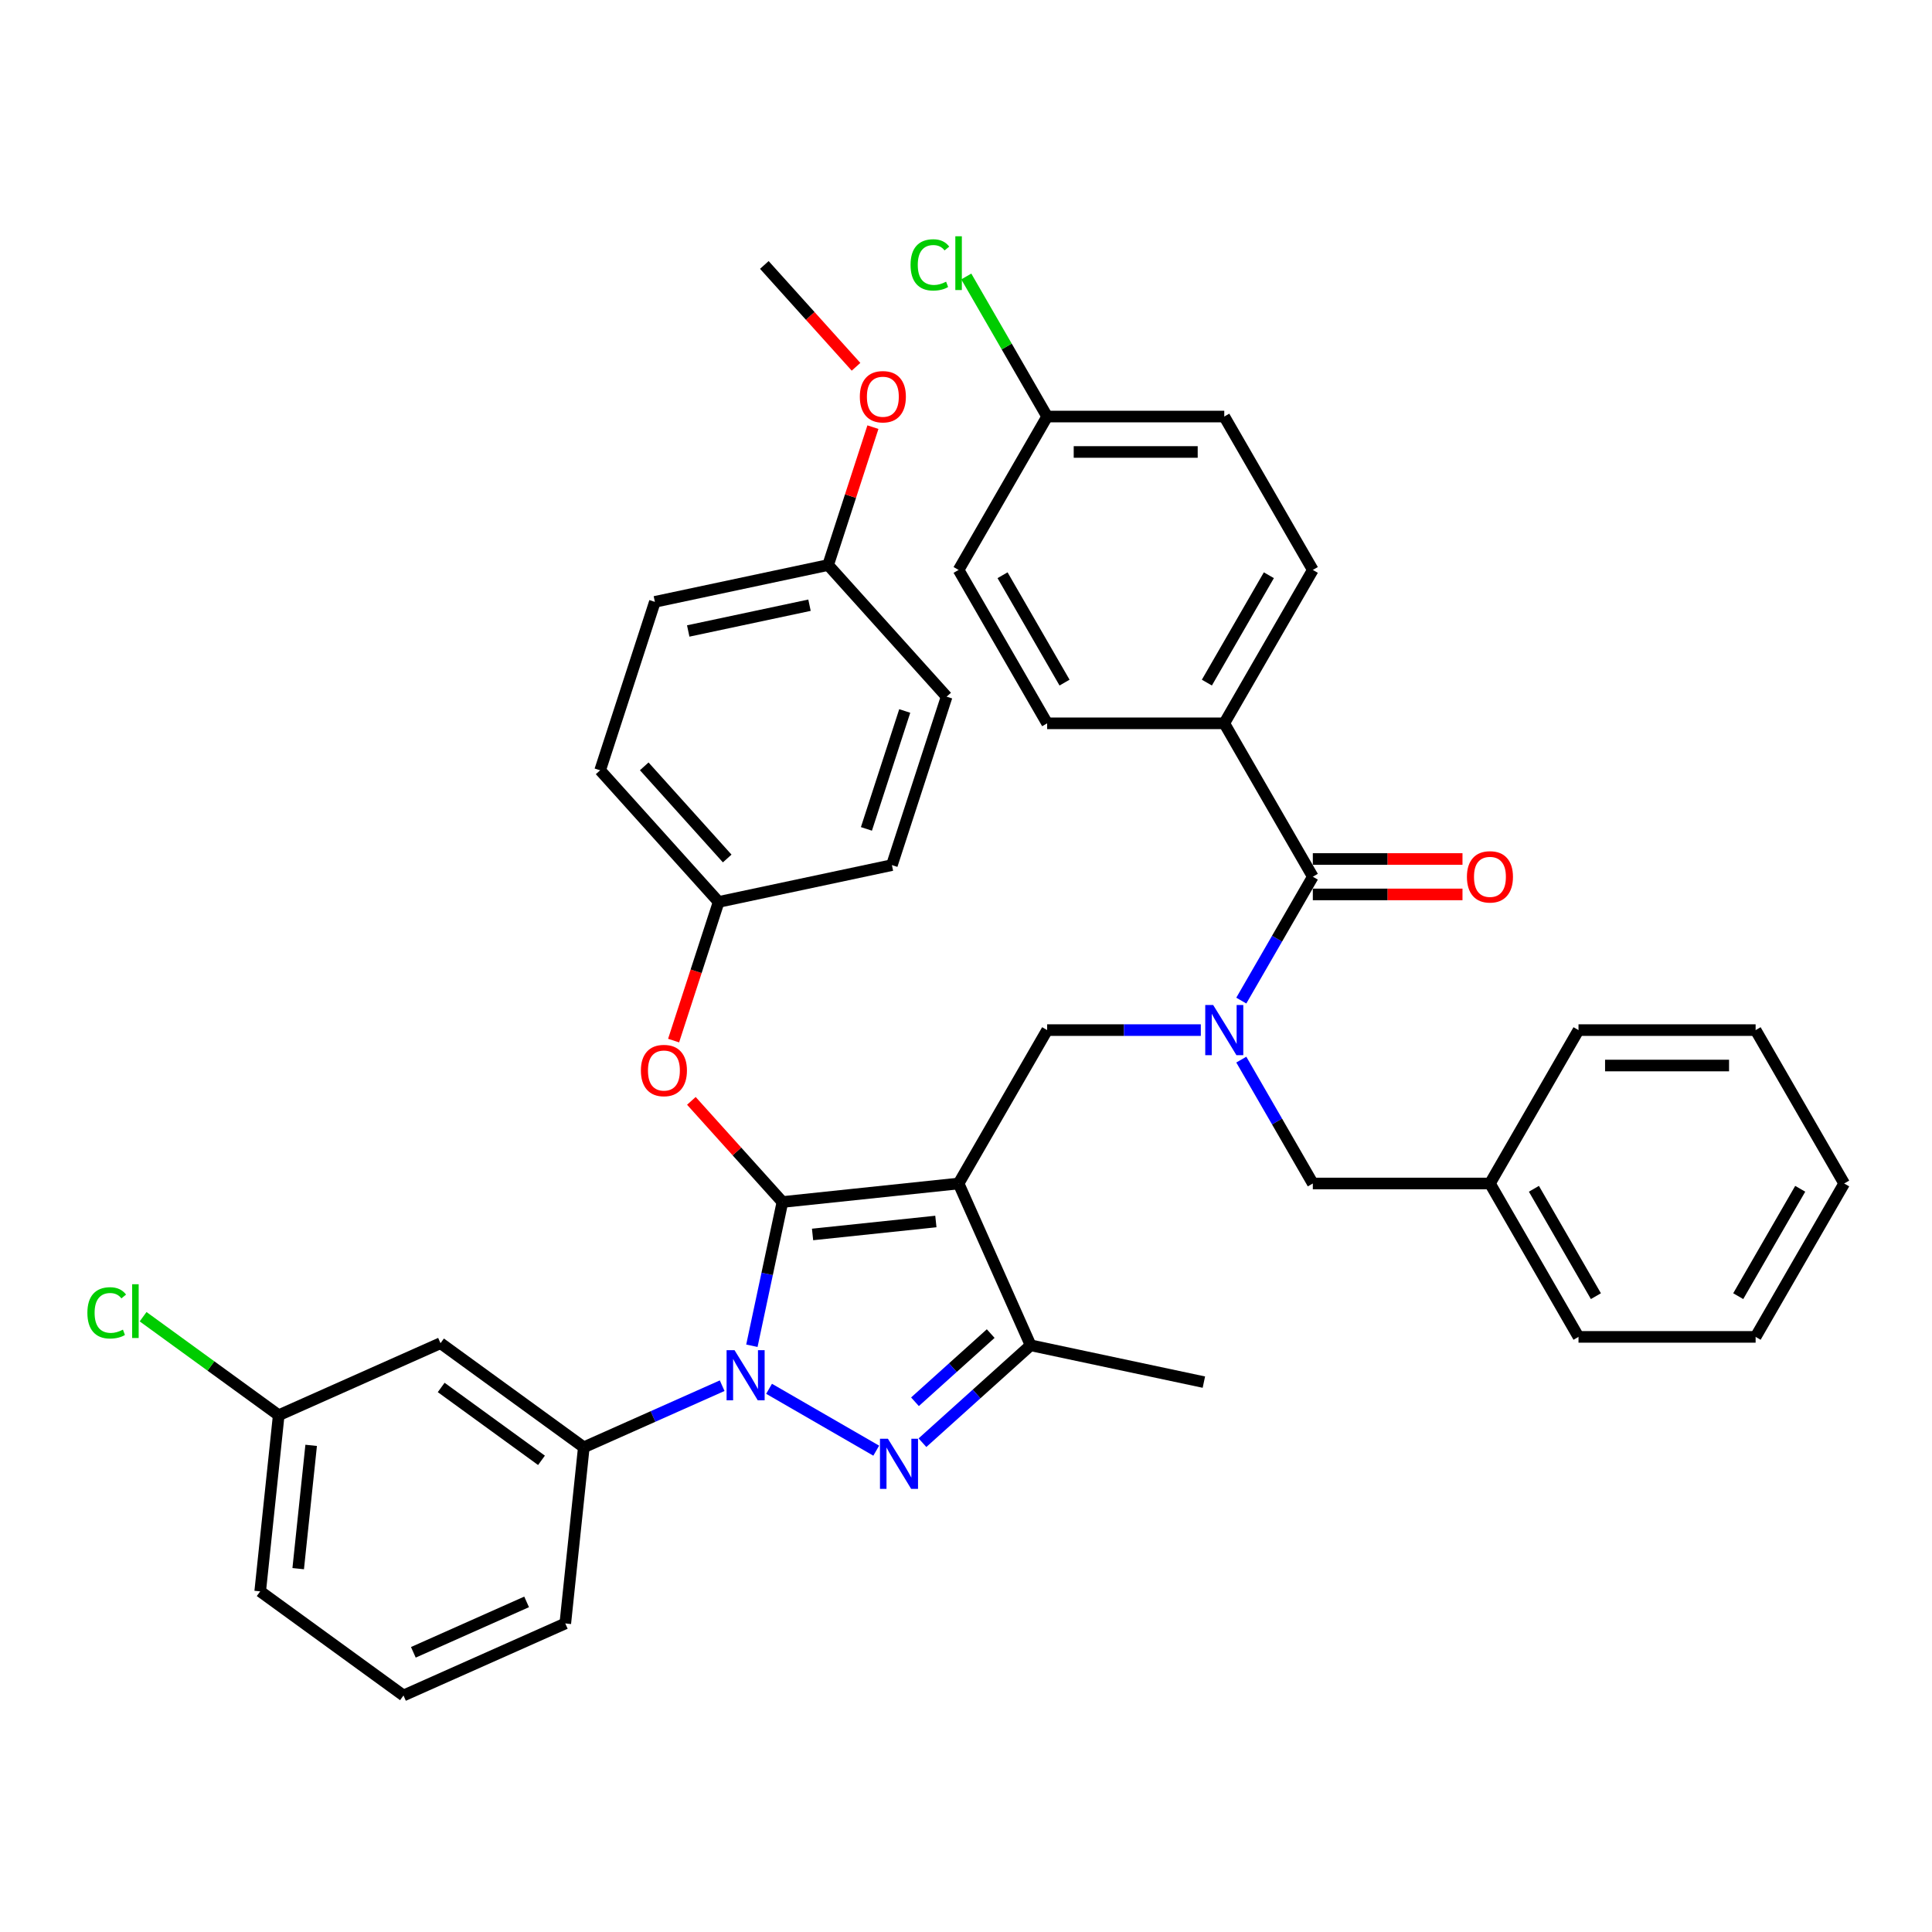 <?xml version='1.0' encoding='iso-8859-1'?>
<svg version='1.1' baseProfile='full'
              xmlns='http://www.w3.org/2000/svg'
                      xmlns:rdkit='http://www.rdkit.org/xml'
                      xmlns:xlink='http://www.w3.org/1999/xlink'
                  xml:space='preserve'
width='1000px' height='1000px' viewBox='0 0 1000 1000'>
<!-- END OF HEADER -->
<rect style='opacity:1.0;fill:#FFFFFF;stroke:none' width='1000' height='1000' x='0' y='0'> </rect>
<path class='bond-0' d='M 542.001,533.18 L 496.163,612.574' style='fill:none;fill-rule:evenodd;stroke:#000000;stroke-width:6px;stroke-linecap:butt;stroke-linejoin:miter;stroke-opacity:1' />
<path class='bond-1' d='M 542.001,533.18 L 581.771,533.18' style='fill:none;fill-rule:evenodd;stroke:#000000;stroke-width:6px;stroke-linecap:butt;stroke-linejoin:miter;stroke-opacity:1' />
<path class='bond-1' d='M 581.771,533.18 L 621.54,533.18' style='fill:none;fill-rule:evenodd;stroke:#0000FF;stroke-width:6px;stroke-linecap:butt;stroke-linejoin:miter;stroke-opacity:1' />
<path class='bond-2' d='M 633.678,374.392 L 679.516,294.998' style='fill:none;fill-rule:evenodd;stroke:#000000;stroke-width:6px;stroke-linecap:butt;stroke-linejoin:miter;stroke-opacity:1' />
<path class='bond-2' d='M 624.675,353.315 L 656.762,297.739' style='fill:none;fill-rule:evenodd;stroke:#000000;stroke-width:6px;stroke-linecap:butt;stroke-linejoin:miter;stroke-opacity:1' />
<path class='bond-3' d='M 633.678,374.392 L 542.001,374.392' style='fill:none;fill-rule:evenodd;stroke:#000000;stroke-width:6px;stroke-linecap:butt;stroke-linejoin:miter;stroke-opacity:1' />
<path class='bond-4' d='M 633.678,374.392 L 679.516,453.786' style='fill:none;fill-rule:evenodd;stroke:#000000;stroke-width:6px;stroke-linecap:butt;stroke-linejoin:miter;stroke-opacity:1' />
<path class='bond-5' d='M 642.496,517.907 L 661.006,485.846' style='fill:none;fill-rule:evenodd;stroke:#0000FF;stroke-width:6px;stroke-linecap:butt;stroke-linejoin:miter;stroke-opacity:1' />
<path class='bond-5' d='M 661.006,485.846 L 679.516,453.786' style='fill:none;fill-rule:evenodd;stroke:#000000;stroke-width:6px;stroke-linecap:butt;stroke-linejoin:miter;stroke-opacity:1' />
<path class='bond-6' d='M 642.496,548.453 L 661.006,580.514' style='fill:none;fill-rule:evenodd;stroke:#0000FF;stroke-width:6px;stroke-linecap:butt;stroke-linejoin:miter;stroke-opacity:1' />
<path class='bond-6' d='M 661.006,580.514 L 679.516,612.574' style='fill:none;fill-rule:evenodd;stroke:#000000;stroke-width:6px;stroke-linecap:butt;stroke-linejoin:miter;stroke-opacity:1' />
<path class='bond-7' d='M 679.516,462.954 L 718.249,462.954' style='fill:none;fill-rule:evenodd;stroke:#000000;stroke-width:6px;stroke-linecap:butt;stroke-linejoin:miter;stroke-opacity:1' />
<path class='bond-7' d='M 718.249,462.954 L 756.983,462.954' style='fill:none;fill-rule:evenodd;stroke:#FF0000;stroke-width:6px;stroke-linecap:butt;stroke-linejoin:miter;stroke-opacity:1' />
<path class='bond-7' d='M 679.516,444.618 L 718.249,444.618' style='fill:none;fill-rule:evenodd;stroke:#000000;stroke-width:6px;stroke-linecap:butt;stroke-linejoin:miter;stroke-opacity:1' />
<path class='bond-7' d='M 718.249,444.618 L 756.983,444.618' style='fill:none;fill-rule:evenodd;stroke:#FF0000;stroke-width:6px;stroke-linecap:butt;stroke-linejoin:miter;stroke-opacity:1' />
<path class='bond-8' d='M 679.516,294.998 L 633.678,215.604' style='fill:none;fill-rule:evenodd;stroke:#000000;stroke-width:6px;stroke-linecap:butt;stroke-linejoin:miter;stroke-opacity:1' />
<path class='bond-9' d='M 542.001,374.392 L 496.163,294.998' style='fill:none;fill-rule:evenodd;stroke:#000000;stroke-width:6px;stroke-linecap:butt;stroke-linejoin:miter;stroke-opacity:1' />
<path class='bond-9' d='M 551.004,353.315 L 518.918,297.739' style='fill:none;fill-rule:evenodd;stroke:#000000;stroke-width:6px;stroke-linecap:butt;stroke-linejoin:miter;stroke-opacity:1' />
<path class='bond-10' d='M 389.175,696.557 L 397.082,659.357' style='fill:none;fill-rule:evenodd;stroke:#0000FF;stroke-width:6px;stroke-linecap:butt;stroke-linejoin:miter;stroke-opacity:1' />
<path class='bond-10' d='M 397.082,659.357 L 404.989,622.157' style='fill:none;fill-rule:evenodd;stroke:#000000;stroke-width:6px;stroke-linecap:butt;stroke-linejoin:miter;stroke-opacity:1' />
<path class='bond-11' d='M 398.066,718.838 L 453.535,750.863' style='fill:none;fill-rule:evenodd;stroke:#0000FF;stroke-width:6px;stroke-linecap:butt;stroke-linejoin:miter;stroke-opacity:1' />
<path class='bond-12' d='M 373.79,717.234 L 337.984,733.176' style='fill:none;fill-rule:evenodd;stroke:#0000FF;stroke-width:6px;stroke-linecap:butt;stroke-linejoin:miter;stroke-opacity:1' />
<path class='bond-12' d='M 337.984,733.176 L 302.178,749.118' style='fill:none;fill-rule:evenodd;stroke:#000000;stroke-width:6px;stroke-linecap:butt;stroke-linejoin:miter;stroke-opacity:1' />
<path class='bond-13' d='M 404.989,622.157 L 381.422,595.983' style='fill:none;fill-rule:evenodd;stroke:#000000;stroke-width:6px;stroke-linecap:butt;stroke-linejoin:miter;stroke-opacity:1' />
<path class='bond-13' d='M 381.422,595.983 L 357.855,569.81' style='fill:none;fill-rule:evenodd;stroke:#FF0000;stroke-width:6px;stroke-linecap:butt;stroke-linejoin:miter;stroke-opacity:1' />
<path class='bond-14' d='M 404.989,622.157 L 496.163,612.574' style='fill:none;fill-rule:evenodd;stroke:#000000;stroke-width:6px;stroke-linecap:butt;stroke-linejoin:miter;stroke-opacity:1' />
<path class='bond-14' d='M 420.582,638.954 L 484.404,632.247' style='fill:none;fill-rule:evenodd;stroke:#000000;stroke-width:6px;stroke-linecap:butt;stroke-linejoin:miter;stroke-opacity:1' />
<path class='bond-15' d='M 496.163,612.574 L 533.451,696.325' style='fill:none;fill-rule:evenodd;stroke:#000000;stroke-width:6px;stroke-linecap:butt;stroke-linejoin:miter;stroke-opacity:1' />
<path class='bond-16' d='M 533.451,696.325 L 623.124,715.385' style='fill:none;fill-rule:evenodd;stroke:#000000;stroke-width:6px;stroke-linecap:butt;stroke-linejoin:miter;stroke-opacity:1' />
<path class='bond-17' d='M 533.451,696.325 L 505.456,721.532' style='fill:none;fill-rule:evenodd;stroke:#000000;stroke-width:6px;stroke-linecap:butt;stroke-linejoin:miter;stroke-opacity:1' />
<path class='bond-17' d='M 505.456,721.532 L 477.46,746.739' style='fill:none;fill-rule:evenodd;stroke:#0000FF;stroke-width:6px;stroke-linecap:butt;stroke-linejoin:miter;stroke-opacity:1' />
<path class='bond-17' d='M 512.784,690.261 L 493.187,707.906' style='fill:none;fill-rule:evenodd;stroke:#000000;stroke-width:6px;stroke-linecap:butt;stroke-linejoin:miter;stroke-opacity:1' />
<path class='bond-17' d='M 493.187,707.906 L 473.59,725.551' style='fill:none;fill-rule:evenodd;stroke:#0000FF;stroke-width:6px;stroke-linecap:butt;stroke-linejoin:miter;stroke-opacity:1' />
<path class='bond-18' d='M 771.193,612.574 L 679.516,612.574' style='fill:none;fill-rule:evenodd;stroke:#000000;stroke-width:6px;stroke-linecap:butt;stroke-linejoin:miter;stroke-opacity:1' />
<path class='bond-19' d='M 771.193,612.574 L 817.031,691.968' style='fill:none;fill-rule:evenodd;stroke:#000000;stroke-width:6px;stroke-linecap:butt;stroke-linejoin:miter;stroke-opacity:1' />
<path class='bond-19' d='M 793.947,615.316 L 826.034,670.892' style='fill:none;fill-rule:evenodd;stroke:#000000;stroke-width:6px;stroke-linecap:butt;stroke-linejoin:miter;stroke-opacity:1' />
<path class='bond-20' d='M 771.193,612.574 L 817.031,533.18' style='fill:none;fill-rule:evenodd;stroke:#000000;stroke-width:6px;stroke-linecap:butt;stroke-linejoin:miter;stroke-opacity:1' />
<path class='bond-21' d='M 817.031,691.968 L 908.707,691.968' style='fill:none;fill-rule:evenodd;stroke:#000000;stroke-width:6px;stroke-linecap:butt;stroke-linejoin:miter;stroke-opacity:1' />
<path class='bond-22' d='M 817.031,533.18 L 908.707,533.18' style='fill:none;fill-rule:evenodd;stroke:#000000;stroke-width:6px;stroke-linecap:butt;stroke-linejoin:miter;stroke-opacity:1' />
<path class='bond-22' d='M 830.782,551.515 L 894.956,551.515' style='fill:none;fill-rule:evenodd;stroke:#000000;stroke-width:6px;stroke-linecap:butt;stroke-linejoin:miter;stroke-opacity:1' />
<path class='bond-23' d='M 348.656,538.608 L 360.315,502.723' style='fill:none;fill-rule:evenodd;stroke:#FF0000;stroke-width:6px;stroke-linecap:butt;stroke-linejoin:miter;stroke-opacity:1' />
<path class='bond-23' d='M 360.315,502.723 L 371.975,466.839' style='fill:none;fill-rule:evenodd;stroke:#000000;stroke-width:6px;stroke-linecap:butt;stroke-linejoin:miter;stroke-opacity:1' />
<path class='bond-24' d='M 338.961,311.52 L 428.634,292.46' style='fill:none;fill-rule:evenodd;stroke:#000000;stroke-width:6px;stroke-linecap:butt;stroke-linejoin:miter;stroke-opacity:1' />
<path class='bond-24' d='M 356.224,326.596 L 418.995,313.253' style='fill:none;fill-rule:evenodd;stroke:#000000;stroke-width:6px;stroke-linecap:butt;stroke-linejoin:miter;stroke-opacity:1' />
<path class='bond-25' d='M 338.961,311.52 L 310.631,398.71' style='fill:none;fill-rule:evenodd;stroke:#000000;stroke-width:6px;stroke-linecap:butt;stroke-linejoin:miter;stroke-opacity:1' />
<path class='bond-26' d='M 428.634,292.46 L 489.978,360.589' style='fill:none;fill-rule:evenodd;stroke:#000000;stroke-width:6px;stroke-linecap:butt;stroke-linejoin:miter;stroke-opacity:1' />
<path class='bond-27' d='M 428.634,292.46 L 440.228,256.777' style='fill:none;fill-rule:evenodd;stroke:#000000;stroke-width:6px;stroke-linecap:butt;stroke-linejoin:miter;stroke-opacity:1' />
<path class='bond-27' d='M 440.228,256.777 L 451.822,221.094' style='fill:none;fill-rule:evenodd;stroke:#FF0000;stroke-width:6px;stroke-linecap:butt;stroke-linejoin:miter;stroke-opacity:1' />
<path class='bond-28' d='M 489.978,360.589 L 461.648,447.778' style='fill:none;fill-rule:evenodd;stroke:#000000;stroke-width:6px;stroke-linecap:butt;stroke-linejoin:miter;stroke-opacity:1' />
<path class='bond-28' d='M 468.29,368.001 L 448.46,429.034' style='fill:none;fill-rule:evenodd;stroke:#000000;stroke-width:6px;stroke-linecap:butt;stroke-linejoin:miter;stroke-opacity:1' />
<path class='bond-29' d='M 302.178,749.118 L 228.01,695.232' style='fill:none;fill-rule:evenodd;stroke:#000000;stroke-width:6px;stroke-linecap:butt;stroke-linejoin:miter;stroke-opacity:1' />
<path class='bond-29' d='M 280.275,755.869 L 228.358,718.149' style='fill:none;fill-rule:evenodd;stroke:#000000;stroke-width:6px;stroke-linecap:butt;stroke-linejoin:miter;stroke-opacity:1' />
<path class='bond-30' d='M 302.178,749.118 L 292.595,840.293' style='fill:none;fill-rule:evenodd;stroke:#000000;stroke-width:6px;stroke-linecap:butt;stroke-linejoin:miter;stroke-opacity:1' />
<path class='bond-31' d='M 228.01,695.232 L 144.259,732.52' style='fill:none;fill-rule:evenodd;stroke:#000000;stroke-width:6px;stroke-linecap:butt;stroke-linejoin:miter;stroke-opacity:1' />
<path class='bond-32' d='M 144.259,732.52 L 134.676,823.695' style='fill:none;fill-rule:evenodd;stroke:#000000;stroke-width:6px;stroke-linecap:butt;stroke-linejoin:miter;stroke-opacity:1' />
<path class='bond-32' d='M 161.057,748.113 L 154.349,811.935' style='fill:none;fill-rule:evenodd;stroke:#000000;stroke-width:6px;stroke-linecap:butt;stroke-linejoin:miter;stroke-opacity:1' />
<path class='bond-33' d='M 144.259,732.52 L 109.165,707.023' style='fill:none;fill-rule:evenodd;stroke:#000000;stroke-width:6px;stroke-linecap:butt;stroke-linejoin:miter;stroke-opacity:1' />
<path class='bond-33' d='M 109.165,707.023 L 74.07,681.525' style='fill:none;fill-rule:evenodd;stroke:#00CC00;stroke-width:6px;stroke-linecap:butt;stroke-linejoin:miter;stroke-opacity:1' />
<path class='bond-34' d='M 292.595,840.293 L 208.844,877.581' style='fill:none;fill-rule:evenodd;stroke:#000000;stroke-width:6px;stroke-linecap:butt;stroke-linejoin:miter;stroke-opacity:1' />
<path class='bond-34' d='M 272.575,829.136 L 213.949,855.237' style='fill:none;fill-rule:evenodd;stroke:#000000;stroke-width:6px;stroke-linecap:butt;stroke-linejoin:miter;stroke-opacity:1' />
<path class='bond-35' d='M 208.844,877.581 L 134.676,823.695' style='fill:none;fill-rule:evenodd;stroke:#000000;stroke-width:6px;stroke-linecap:butt;stroke-linejoin:miter;stroke-opacity:1' />
<path class='bond-36' d='M 461.648,447.778 L 371.975,466.839' style='fill:none;fill-rule:evenodd;stroke:#000000;stroke-width:6px;stroke-linecap:butt;stroke-linejoin:miter;stroke-opacity:1' />
<path class='bond-37' d='M 371.975,466.839 L 310.631,398.71' style='fill:none;fill-rule:evenodd;stroke:#000000;stroke-width:6px;stroke-linecap:butt;stroke-linejoin:miter;stroke-opacity:1' />
<path class='bond-37' d='M 376.399,444.351 L 333.459,396.66' style='fill:none;fill-rule:evenodd;stroke:#000000;stroke-width:6px;stroke-linecap:butt;stroke-linejoin:miter;stroke-opacity:1' />
<path class='bond-38' d='M 443.08,189.85 L 419.35,163.496' style='fill:none;fill-rule:evenodd;stroke:#FF0000;stroke-width:6px;stroke-linecap:butt;stroke-linejoin:miter;stroke-opacity:1' />
<path class='bond-38' d='M 419.35,163.496 L 395.62,137.141' style='fill:none;fill-rule:evenodd;stroke:#000000;stroke-width:6px;stroke-linecap:butt;stroke-linejoin:miter;stroke-opacity:1' />
<path class='bond-39' d='M 908.707,691.968 L 954.545,612.574' style='fill:none;fill-rule:evenodd;stroke:#000000;stroke-width:6px;stroke-linecap:butt;stroke-linejoin:miter;stroke-opacity:1' />
<path class='bond-39' d='M 899.704,670.892 L 931.791,615.316' style='fill:none;fill-rule:evenodd;stroke:#000000;stroke-width:6px;stroke-linecap:butt;stroke-linejoin:miter;stroke-opacity:1' />
<path class='bond-40' d='M 908.707,533.18 L 954.545,612.574' style='fill:none;fill-rule:evenodd;stroke:#000000;stroke-width:6px;stroke-linecap:butt;stroke-linejoin:miter;stroke-opacity:1' />
<path class='bond-41' d='M 542.001,215.604 L 496.163,294.998' style='fill:none;fill-rule:evenodd;stroke:#000000;stroke-width:6px;stroke-linecap:butt;stroke-linejoin:miter;stroke-opacity:1' />
<path class='bond-42' d='M 542.001,215.604 L 521.072,179.352' style='fill:none;fill-rule:evenodd;stroke:#000000;stroke-width:6px;stroke-linecap:butt;stroke-linejoin:miter;stroke-opacity:1' />
<path class='bond-42' d='M 521.072,179.352 L 500.142,143.101' style='fill:none;fill-rule:evenodd;stroke:#00CC00;stroke-width:6px;stroke-linecap:butt;stroke-linejoin:miter;stroke-opacity:1' />
<path class='bond-43' d='M 542.001,215.604 L 633.678,215.604' style='fill:none;fill-rule:evenodd;stroke:#000000;stroke-width:6px;stroke-linecap:butt;stroke-linejoin:miter;stroke-opacity:1' />
<path class='bond-43' d='M 555.753,233.939 L 619.926,233.939' style='fill:none;fill-rule:evenodd;stroke:#000000;stroke-width:6px;stroke-linecap:butt;stroke-linejoin:miter;stroke-opacity:1' />
<path  class='atom-2' d='M 627.939 520.199
L 636.446 533.95
Q 637.29 535.307, 638.647 537.764
Q 640.004 540.221, 640.077 540.368
L 640.077 520.199
L 643.524 520.199
L 643.524 546.161
L 639.967 546.161
L 630.836 531.127
Q 629.772 529.366, 628.636 527.349
Q 627.536 525.333, 627.205 524.709
L 627.205 546.161
L 623.832 546.161
L 623.832 520.199
L 627.939 520.199
' fill='#0000FF'/>
<path  class='atom-4' d='M 759.275 453.859
Q 759.275 447.625, 762.355 444.142
Q 765.435 440.658, 771.193 440.658
Q 776.95 440.658, 780.03 444.142
Q 783.11 447.625, 783.11 453.859
Q 783.11 460.167, 779.993 463.76
Q 776.876 467.317, 771.193 467.317
Q 765.472 467.317, 762.355 463.76
Q 759.275 460.203, 759.275 453.859
M 771.193 464.384
Q 775.153 464.384, 777.28 461.743
Q 779.443 459.067, 779.443 453.859
Q 779.443 448.762, 777.28 446.195
Q 775.153 443.592, 771.193 443.592
Q 767.232 443.592, 765.069 446.158
Q 762.942 448.725, 762.942 453.859
Q 762.942 459.103, 765.069 461.743
Q 767.232 464.384, 771.193 464.384
' fill='#FF0000'/>
<path  class='atom-7' d='M 380.189 698.849
L 388.697 712.6
Q 389.54 713.957, 390.897 716.414
Q 392.254 718.871, 392.327 719.018
L 392.327 698.849
L 395.774 698.849
L 395.774 724.812
L 392.217 724.812
L 383.086 709.777
Q 382.023 708.016, 380.886 706
Q 379.786 703.983, 379.456 703.359
L 379.456 724.812
L 376.082 724.812
L 376.082 698.849
L 380.189 698.849
' fill='#0000FF'/>
<path  class='atom-11' d='M 459.583 744.687
L 468.091 758.438
Q 468.934 759.795, 470.291 762.252
Q 471.648 764.709, 471.721 764.856
L 471.721 744.687
L 475.168 744.687
L 475.168 770.65
L 471.611 770.65
L 462.48 755.615
Q 461.417 753.855, 460.28 751.838
Q 459.18 749.821, 458.85 749.197
L 458.85 770.65
L 455.476 770.65
L 455.476 744.687
L 459.583 744.687
' fill='#0000FF'/>
<path  class='atom-16' d='M 331.727 554.101
Q 331.727 547.867, 334.808 544.384
Q 337.888 540.9, 343.645 540.9
Q 349.403 540.9, 352.483 544.384
Q 355.563 547.867, 355.563 554.101
Q 355.563 560.409, 352.446 564.003
Q 349.329 567.56, 343.645 567.56
Q 337.925 567.56, 334.808 564.003
Q 331.727 560.446, 331.727 554.101
M 343.645 564.626
Q 347.606 564.626, 349.733 561.986
Q 351.896 559.309, 351.896 554.101
Q 351.896 549.004, 349.733 546.437
Q 347.606 543.834, 343.645 543.834
Q 339.685 543.834, 337.521 546.401
Q 335.395 548.968, 335.395 554.101
Q 335.395 559.345, 337.521 561.986
Q 339.685 564.626, 343.645 564.626
' fill='#FF0000'/>
<path  class='atom-27' d='M 45.229 679.533
Q 45.229 673.079, 48.236 669.705
Q 51.279 666.295, 57.037 666.295
Q 62.391 666.295, 65.251 670.072
L 62.831 672.052
Q 60.74 669.302, 57.037 669.302
Q 53.113 669.302, 51.023 671.942
Q 48.969 674.546, 48.969 679.533
Q 48.969 684.667, 51.096 687.307
Q 53.26 689.947, 57.44 689.947
Q 60.3 689.947, 63.637 688.224
L 64.664 690.974
Q 63.307 691.854, 61.254 692.367
Q 59.2 692.881, 56.927 692.881
Q 51.279 692.881, 48.236 689.434
Q 45.229 685.987, 45.229 679.533
' fill='#00CC00'/>
<path  class='atom-27' d='M 68.405 664.718
L 71.778 664.718
L 71.778 692.551
L 68.405 692.551
L 68.405 664.718
' fill='#00CC00'/>
<path  class='atom-31' d='M 445.046 205.344
Q 445.046 199.11, 448.126 195.626
Q 451.206 192.142, 456.964 192.142
Q 462.721 192.142, 465.801 195.626
Q 468.882 199.11, 468.882 205.344
Q 468.882 211.651, 465.765 215.245
Q 462.648 218.802, 456.964 218.802
Q 451.243 218.802, 448.126 215.245
Q 445.046 211.688, 445.046 205.344
M 456.964 215.868
Q 460.924 215.868, 463.051 213.228
Q 465.215 210.551, 465.215 205.344
Q 465.215 200.246, 463.051 197.679
Q 460.924 195.076, 456.964 195.076
Q 453.003 195.076, 450.84 197.643
Q 448.713 200.21, 448.713 205.344
Q 448.713 210.587, 450.84 213.228
Q 453.003 215.868, 456.964 215.868
' fill='#FF0000'/>
<path  class='atom-39' d='M 471.301 137.108
Q 471.301 130.654, 474.307 127.28
Q 477.351 123.87, 483.108 123.87
Q 488.462 123.87, 491.323 127.647
L 488.902 129.627
Q 486.812 126.877, 483.108 126.877
Q 479.185 126.877, 477.094 129.517
Q 475.041 132.121, 475.041 137.108
Q 475.041 142.242, 477.168 144.882
Q 479.331 147.522, 483.512 147.522
Q 486.372 147.522, 489.709 145.799
L 490.736 148.549
Q 489.379 149.429, 487.326 149.943
Q 485.272 150.456, 482.998 150.456
Q 477.351 150.456, 474.307 147.009
Q 471.301 143.562, 471.301 137.108
' fill='#00CC00'/>
<path  class='atom-39' d='M 494.476 122.293
L 497.85 122.293
L 497.85 150.126
L 494.476 150.126
L 494.476 122.293
' fill='#00CC00'/>
</svg>
